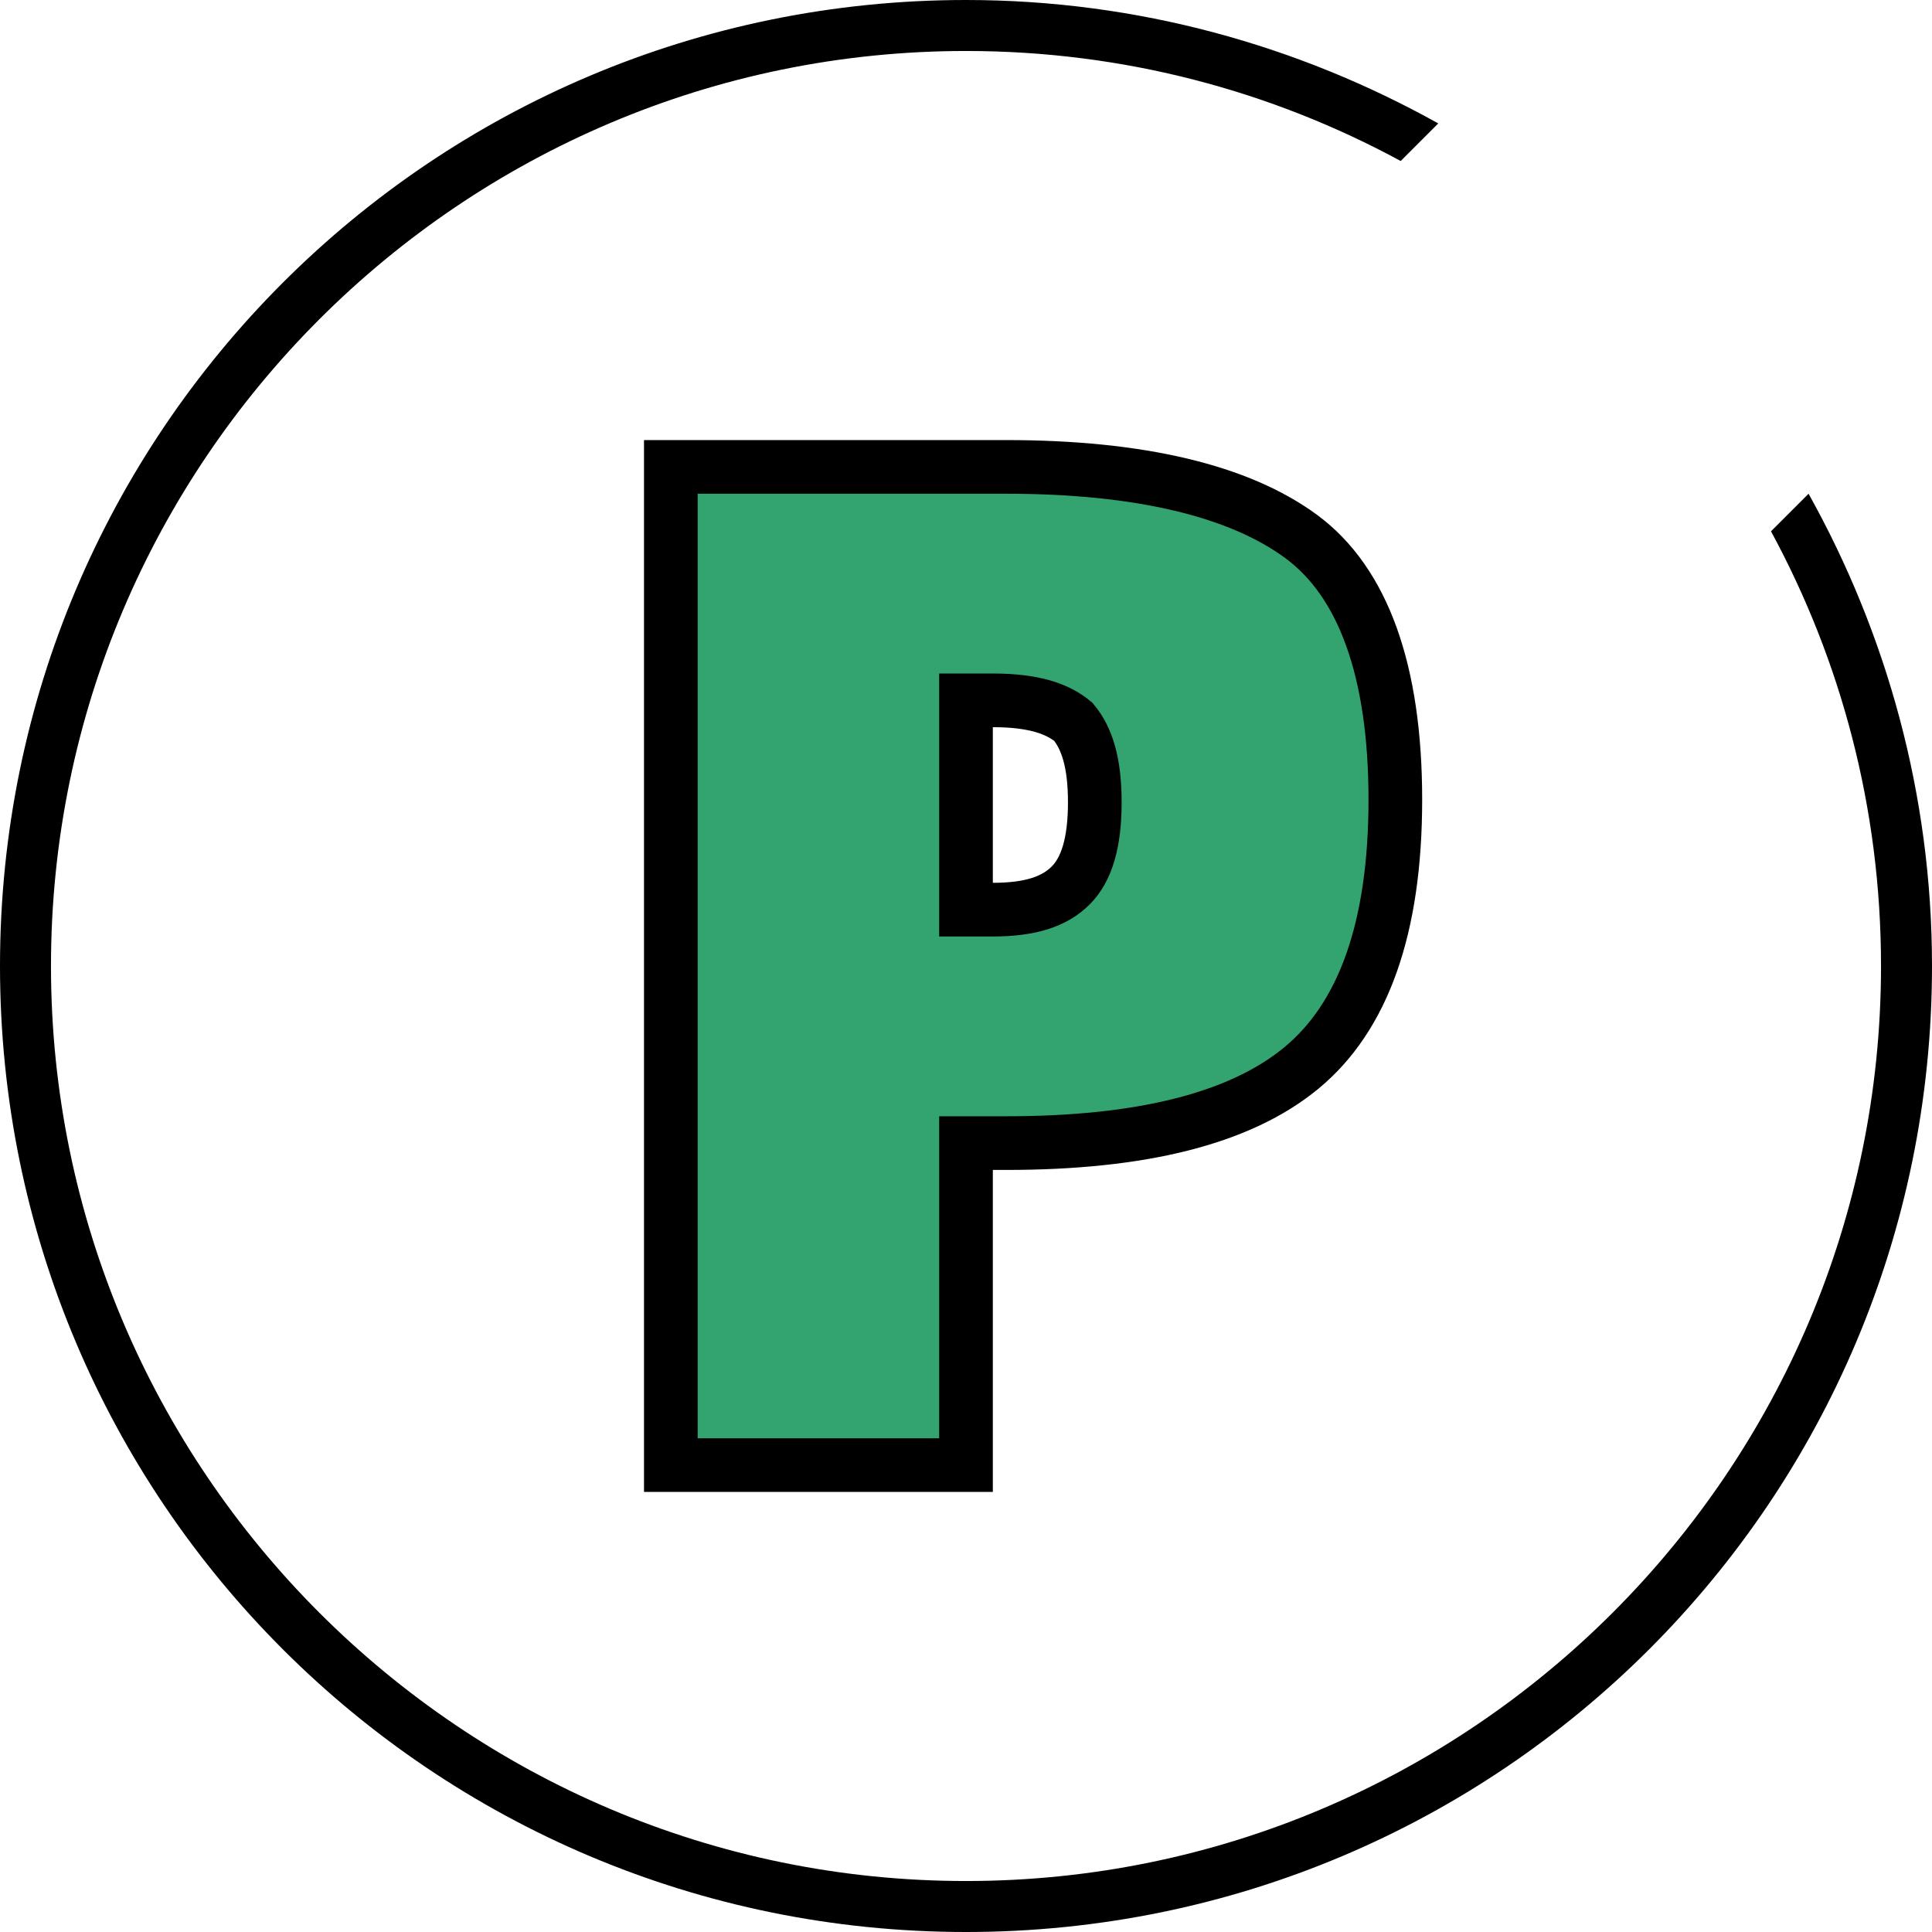 <?xml version="1.0" encoding="utf-8"?>
<!-- Generator: Adobe Illustrator 23.0.1, SVG Export Plug-In . SVG Version: 6.00 Build 0)  -->
<svg version="1.1" id="Livello_1" xmlns="http://www.w3.org/2000/svg" xmlns:xlink="http://www.w3.org/1999/xlink" x="0px" y="0px"
	 viewBox="0 0 72 72" style="enable-background:new 0 0 72 72;" xml:space="preserve">
<style type="text/css">
	.st0{fill:#33A370;stroke:#000000;stroke-width:2;stroke-miterlimit:10;}
</style>
<path d="M66,19.8c2.6,4.8,4.1,10.3,4.1,16.2c0,18.8-15.3,34.1-34.1,34.1S1.9,54.8,1.9,36S17.2,1.9,36,1.9c5.9,0,11.4,1.5,16.2,4.1
	l1.4-1.4C48.4,1.7,42.4,0,36,0C16.1,0,0,16.1,0,36s16.1,36,36,36s36-16.1,36-36c0-6.4-1.7-12.4-4.6-17.6L66,19.8z"/>
<g>
	<path class="st0" d="M37.5,42.6H36v12H25V17.4h12.5c5,0,8.7,0.9,11,2.6c2.3,1.7,3.5,5,3.5,9.8c0,4.8-1.2,8.1-3.5,10
		C46.2,41.7,42.5,42.6,37.5,42.6z M36,33.9h1c1.4,0,2.3-0.3,2.9-0.9c0.6-0.6,0.9-1.6,0.9-3.1s-0.3-2.4-0.8-3c-0.6-0.5-1.5-0.8-3-0.8
		h-1V33.9z"/>
</g>
</svg>
